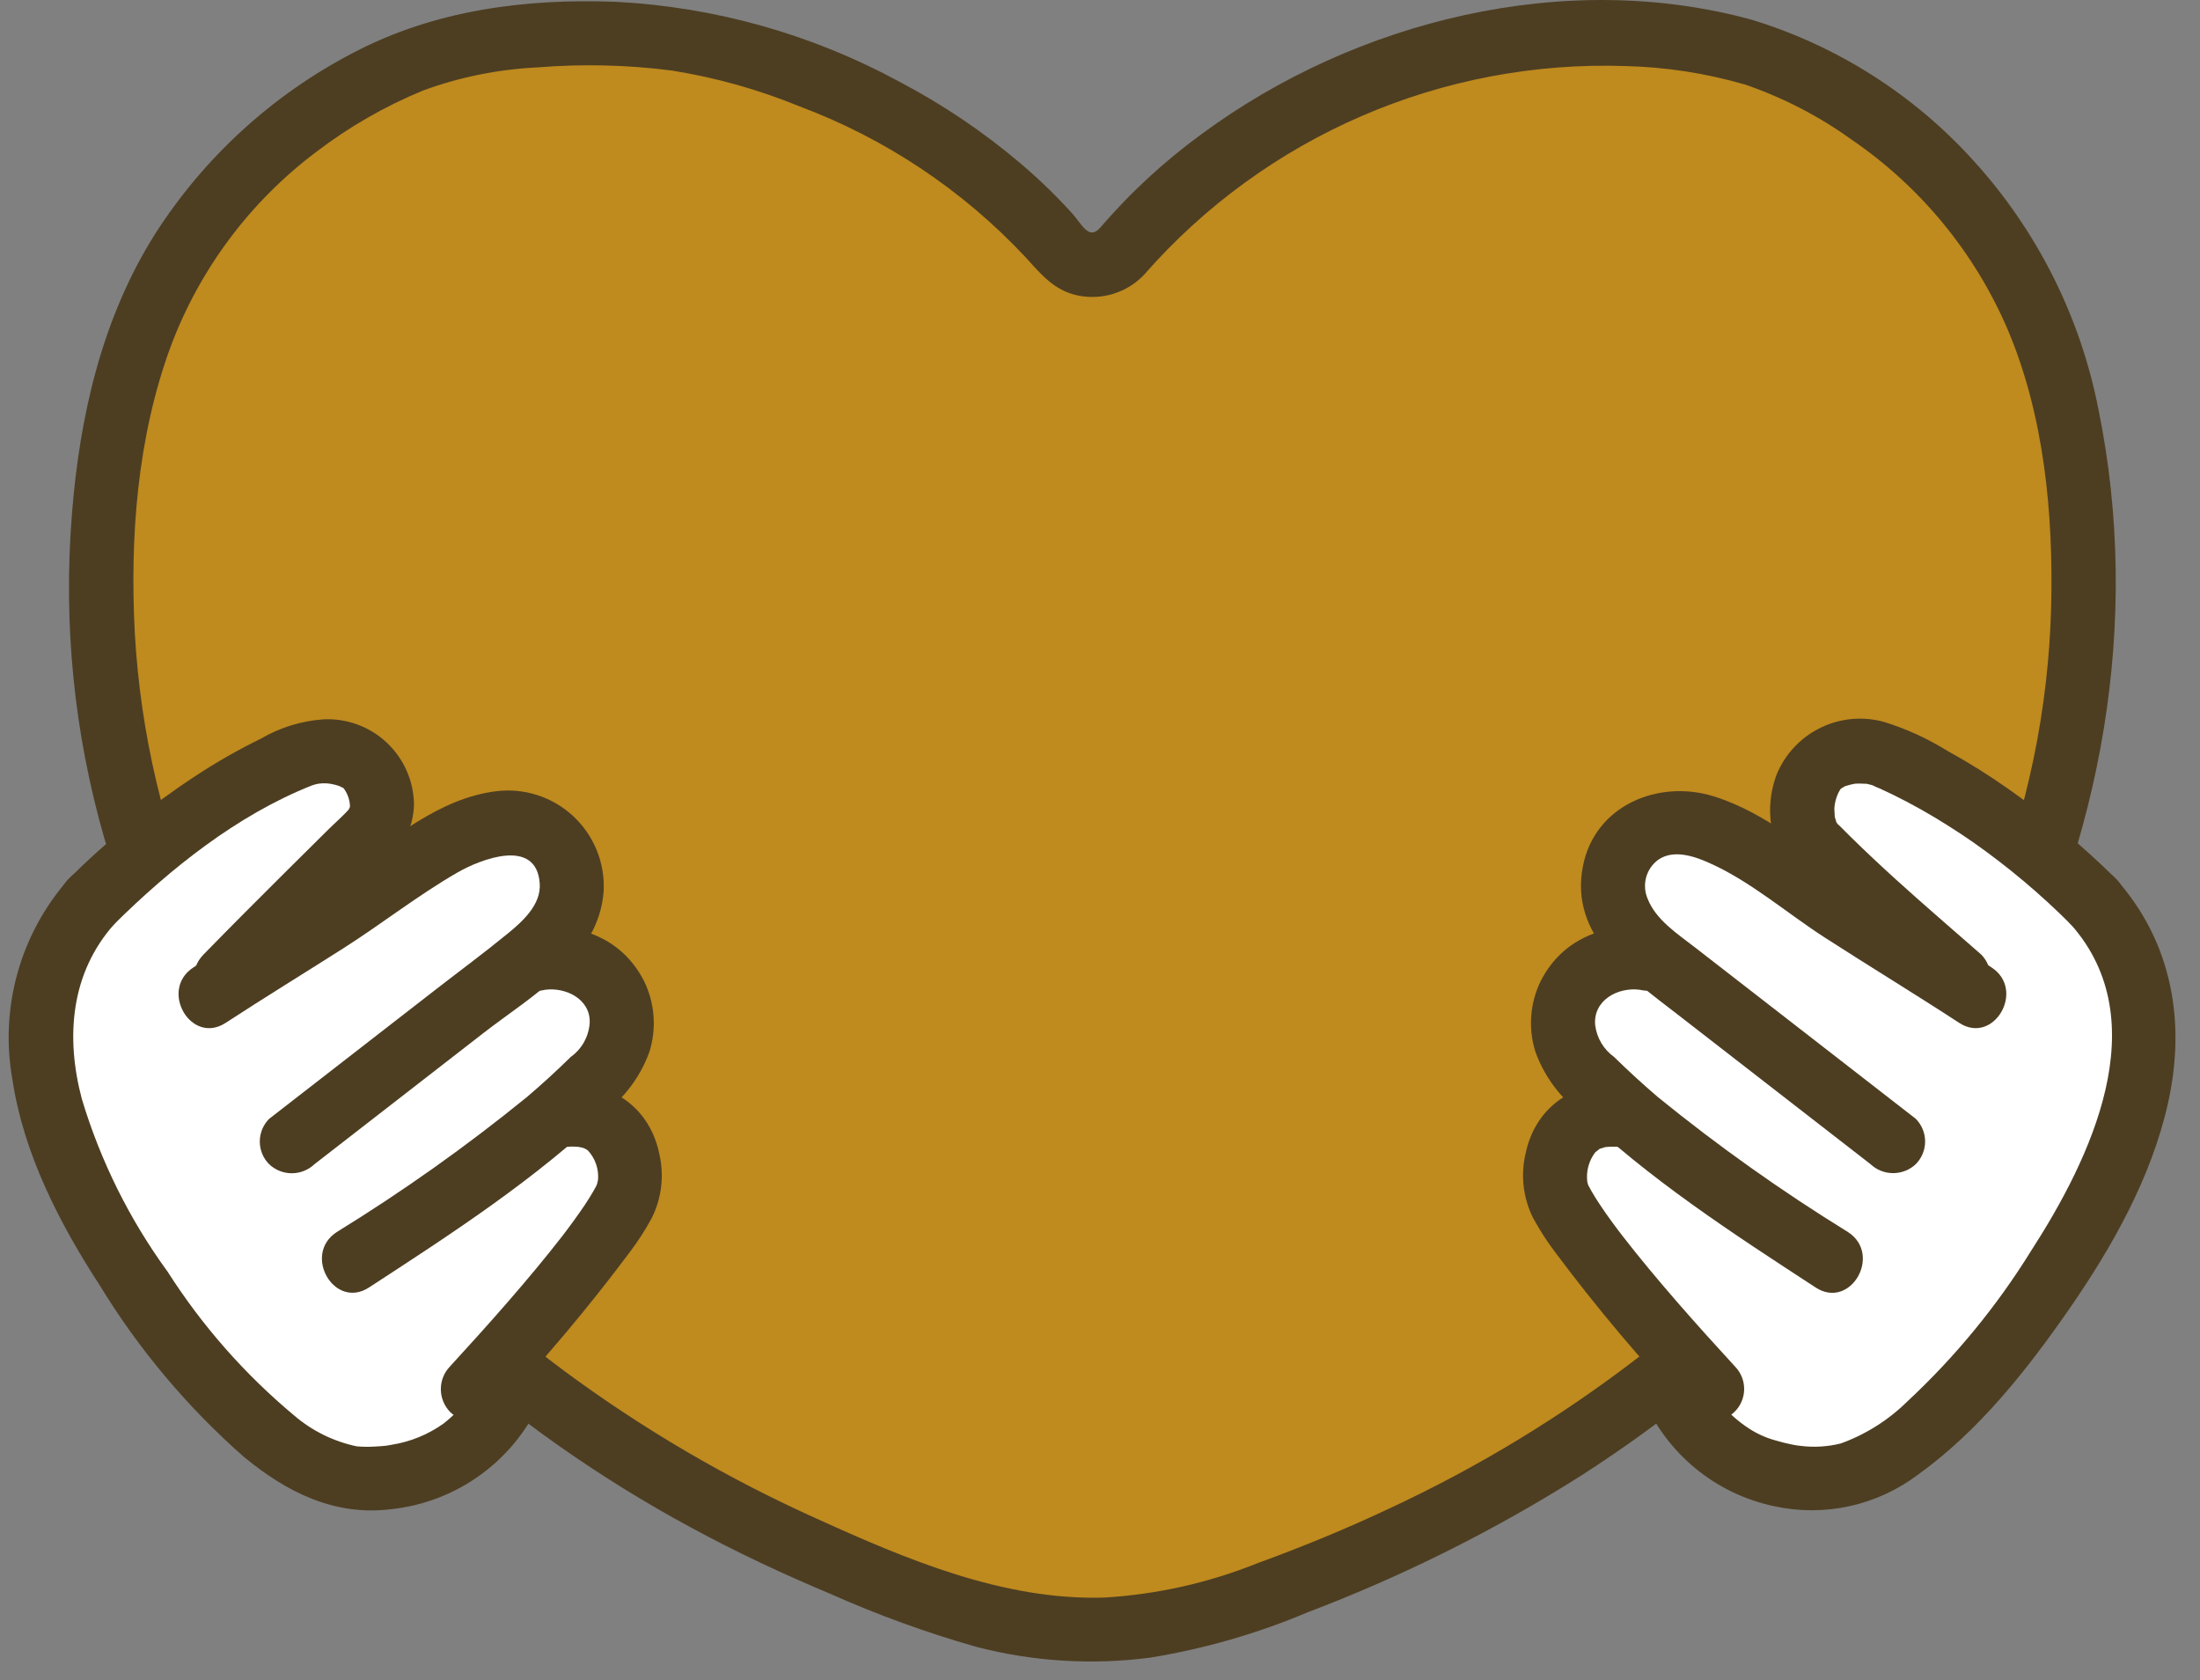 <svg width="55" height="42" viewBox="0 0 55 42" fill="none" xmlns="http://www.w3.org/2000/svg">
<rect x="0" y="0" width="55" height="42" fill="#808080" stroke="none"/>
<path d="M28.053 6.28C27.962 6.388 27.849 6.476 27.72 6.536C27.592 6.596 27.452 6.627 27.31 6.627C27.168 6.627 27.028 6.596 26.9 6.536C26.772 6.476 26.658 6.388 26.567 6.28C24.575 3.895 21.657 2.174 18.221 1.236C15.897 0.601 12.117 0.729 10.201 1.553C6.807 3.013 4.133 5.732 3.127 9.611C2.202 13.514 2.364 17.596 3.594 21.413C4.747 24.893 6.633 28.085 9.126 30.773C13.271 35.425 18.358 38.298 23.872 40.174C26.09 40.929 28.495 40.929 30.713 40.176C36.239 38.3 41.349 35.426 45.496 30.773C47.989 28.085 49.875 24.893 51.028 21.413C52.258 17.596 52.42 13.514 51.495 9.611C50.489 5.732 47.815 3.013 44.421 1.553C42.504 0.729 38.724 0.601 36.401 1.236C32.965 2.174 30.046 3.895 28.053 6.28Z" fill="#BF8A1E"/>
<path d="M27.486 5.712C27.214 6.003 27.033 5.587 26.811 5.342C26.409 4.897 25.977 4.479 25.52 4.091C24.587 3.298 23.569 2.611 22.485 2.043C20.298 0.855 17.873 0.172 15.388 0.045C13.117 -0.04 10.861 0.254 8.832 1.319C6.805 2.373 5.092 3.942 3.865 5.868C2.546 7.968 1.989 10.411 1.798 12.857C1.577 15.585 1.851 18.33 2.609 20.959C4.071 25.923 7.118 30.299 10.947 33.739C12.871 35.462 14.992 36.953 17.264 38.181C18.404 38.8 19.579 39.35 20.774 39.851C21.947 40.373 23.154 40.811 24.388 41.164C25.812 41.537 27.294 41.63 28.753 41.439C30.108 41.219 31.432 40.838 32.697 40.303C35.087 39.396 37.38 38.249 39.54 36.881C43.826 34.125 47.628 30.294 50.03 25.772C52.546 21.038 53.54 15.544 52.466 10.258C52.016 7.931 50.934 5.772 49.339 4.018C47.847 2.367 45.936 1.151 43.809 0.498C39.142 -0.788 33.899 0.508 30.055 3.341C29.109 4.028 28.247 4.824 27.488 5.713C27.342 5.866 27.261 6.069 27.261 6.279C27.261 6.49 27.342 6.693 27.488 6.846C27.639 6.995 27.842 7.078 28.055 7.078C28.267 7.078 28.47 6.995 28.621 6.846C30.114 5.147 31.965 3.799 34.041 2.901C36.116 2.003 38.366 1.576 40.626 1.651C41.643 1.675 42.652 1.831 43.628 2.114C44.578 2.44 45.476 2.904 46.291 3.491C48.014 4.669 49.366 6.313 50.189 8.23C51.107 10.391 51.336 12.851 51.279 15.178C51.211 17.725 50.691 20.239 49.743 22.604C47.967 27.092 44.74 30.988 40.952 33.937C39.024 35.42 36.938 36.686 34.732 37.711C33.661 38.216 32.566 38.667 31.453 39.072C30.223 39.568 28.92 39.861 27.595 39.938C25.08 40.009 22.664 38.985 20.414 37.963C18.183 36.961 16.067 35.722 14.101 34.268C10.262 31.406 6.969 27.538 5.09 23.112C4.093 20.801 3.511 18.333 3.37 15.821C3.245 13.431 3.432 10.937 4.263 8.673C4.987 6.734 6.25 5.043 7.904 3.799C8.727 3.17 9.628 2.652 10.586 2.259C11.501 1.925 12.46 1.732 13.433 1.685C14.555 1.594 15.683 1.62 16.8 1.764C17.891 1.938 18.958 2.237 19.981 2.656C22.133 3.461 24.07 4.753 25.639 6.43C26.027 6.857 26.35 7.26 26.946 7.387C27.248 7.449 27.562 7.432 27.855 7.338C28.149 7.243 28.414 7.074 28.623 6.847C29.325 6.095 28.193 4.958 27.486 5.712Z" fill="#4D3E22"/>
<path d="M48.966 24.43C48.029 23.605 46.558 22.371 45.334 21.118C44.992 20.769 44.93 19.888 45.343 19.287C45.731 18.724 46.683 18.712 47.069 18.875C49.036 19.759 50.821 21.001 52.334 22.538C55.006 25.47 53.005 29.68 50.562 32.985C49.3 34.692 47.407 36.807 45.737 36.956C44.903 37.036 44.066 36.844 43.35 36.41C42.635 35.975 42.079 35.32 41.766 34.543L41.825 33.642C40.743 32.417 39.354 30.769 38.975 29.956C38.885 29.69 38.859 29.407 38.899 29.129C38.94 28.852 39.046 28.588 39.209 28.359C39.653 27.789 40.283 27.843 40.776 27.902C40.339 27.524 39.911 27.124 39.494 26.695C39.323 26.489 39.2 26.247 39.134 25.987C39.068 25.727 39.061 25.455 39.114 25.192C39.23 24.807 39.47 24.472 39.796 24.236C40.051 24.076 40.339 23.976 40.638 23.941C40.938 23.906 41.241 23.939 41.526 24.036L41.47 23.992C40.851 23.512 40.334 22.923 40.325 22.138C40.325 21.913 40.372 21.691 40.464 21.487C40.556 21.282 40.691 21.099 40.859 20.95C41.028 20.802 41.226 20.691 41.441 20.625C41.656 20.559 41.882 20.54 42.105 20.568C43.029 20.677 43.953 21.321 44.708 21.866C45.734 22.606 47.972 23.97 49.384 24.88L48.966 24.43Z" fill="white"/>
<path d="M52.901 21.971C52.072 21.152 51.177 20.404 50.224 19.733C49.728 19.383 49.212 19.06 48.68 18.768C48.19 18.463 47.663 18.223 47.113 18.051C46.584 17.901 46.017 17.95 45.522 18.189C45.026 18.428 44.635 18.84 44.422 19.348C44.217 19.878 44.198 20.462 44.367 21.004C44.561 21.588 45.056 21.986 45.488 22.398C46.429 23.297 47.422 24.139 48.399 24.999C48.552 25.145 48.755 25.226 48.966 25.226C49.177 25.226 49.38 25.145 49.533 24.999C49.681 24.848 49.764 24.644 49.764 24.432C49.764 24.22 49.681 24.017 49.533 23.865C48.825 23.243 48.108 22.63 47.41 21.997C47.019 21.642 46.633 21.281 46.256 20.91C46.166 20.822 46.079 20.73 45.989 20.643C45.989 20.643 45.841 20.512 45.919 20.578C45.974 20.625 45.907 20.557 45.898 20.536C45.941 20.636 45.873 20.445 45.866 20.411C45.877 20.466 45.857 20.252 45.859 20.201C45.868 20.072 45.901 19.945 45.956 19.827C45.979 19.78 46.006 19.735 46.037 19.693C46.017 19.718 45.996 19.741 46.05 19.698C46.048 19.7 46.147 19.648 46.091 19.668C46.184 19.634 46.281 19.608 46.379 19.591C46.476 19.575 46.391 19.591 46.374 19.593C46.415 19.59 46.456 19.587 46.496 19.588C46.537 19.589 46.735 19.6 46.657 19.588C46.578 19.576 46.767 19.616 46.806 19.628C46.868 19.66 46.933 19.688 46.999 19.713C47.11 19.764 47.22 19.816 47.329 19.869C47.567 19.986 47.8 20.109 48.031 20.239C48.472 20.488 48.899 20.759 49.317 21.047C50.192 21.661 51.012 22.349 51.767 23.105C52.502 23.831 53.636 22.698 52.901 21.971L52.901 21.971Z" fill="#4D3E22"/>
<path d="M49.789 24.185C48.664 23.45 47.516 22.755 46.387 22.027C45.245 21.29 44.16 20.318 42.845 19.908C41.46 19.477 39.872 20.132 39.574 21.65C39.23 23.403 40.743 24.433 41.946 25.365L46.762 29.102C46.915 29.247 47.118 29.327 47.328 29.327C47.539 29.327 47.742 29.247 47.895 29.102C48.044 28.951 48.128 28.748 48.128 28.536C48.128 28.323 48.044 28.12 47.895 27.969L44.251 25.14L42.363 23.675C41.94 23.347 41.399 22.996 41.194 22.475C41.12 22.306 41.105 22.117 41.152 21.938C41.2 21.759 41.307 21.602 41.456 21.493C41.828 21.234 42.329 21.394 42.713 21.564C43.758 22.024 44.671 22.828 45.629 23.444C46.741 24.16 47.871 24.847 48.979 25.57C49.846 26.135 50.65 24.747 49.789 24.185Z" fill="#4D3E22"/>
<path d="M41.426 23.198C40.241 23.033 39.088 23.4 38.516 24.529C38.249 25.076 38.201 25.705 38.383 26.287C38.588 26.857 38.943 27.361 39.412 27.744C41.212 29.471 43.312 30.83 45.393 32.187C46.262 32.751 47.063 31.364 46.203 30.802C44.545 29.78 42.955 28.652 41.444 27.423C41.068 27.101 40.704 26.767 40.35 26.421C40.222 26.329 40.114 26.211 40.033 26.075C39.952 25.939 39.9 25.788 39.88 25.631C39.82 25.007 40.448 24.668 41 24.744C41.205 24.794 41.421 24.763 41.604 24.659C41.787 24.555 41.924 24.386 41.986 24.185C42.041 23.98 42.014 23.761 41.909 23.577C41.804 23.392 41.631 23.256 41.426 23.198V23.198Z" fill="#4D3E22"/>
<path d="M40.699 27.089C39.484 26.961 38.41 27.579 38.143 28.822C38.011 29.368 38.076 29.943 38.326 30.445C38.487 30.742 38.669 31.026 38.873 31.295C39.916 32.693 41.041 34.028 42.24 35.294C42.391 35.442 42.594 35.525 42.806 35.524C43.017 35.523 43.219 35.439 43.369 35.289C43.519 35.14 43.603 34.937 43.604 34.726C43.605 34.514 43.522 34.311 43.374 34.16C42.41 33.111 41.403 31.98 40.564 30.898C40.408 30.697 40.176 30.384 40.006 30.127C39.93 30.013 39.856 29.898 39.789 29.78C39.762 29.733 39.736 29.685 39.711 29.637C39.678 29.57 39.68 29.579 39.717 29.664C39.702 29.622 39.69 29.58 39.681 29.537C39.651 29.276 39.723 29.012 39.884 28.803C39.895 28.791 40.045 28.689 39.972 28.724C39.995 28.713 40.225 28.657 40.106 28.677C40.304 28.657 40.504 28.663 40.7 28.694C40.912 28.692 41.115 28.608 41.265 28.457C41.415 28.307 41.5 28.104 41.502 27.892C41.497 27.681 41.411 27.48 41.262 27.33C41.112 27.181 40.911 27.095 40.7 27.09L40.699 27.089Z" fill="#4D3E22"/>
<path d="M51.767 23.104C53.924 25.529 52.264 28.968 50.775 31.273C49.917 32.658 48.878 33.922 47.686 35.032C47.213 35.499 46.645 35.858 46.021 36.084C45.69 36.167 45.346 36.188 45.007 36.144C44.962 36.141 44.815 36.116 44.987 36.144C44.915 36.133 44.845 36.121 44.774 36.106C44.648 36.08 44.523 36.049 44.4 36.012C44.163 35.949 43.936 35.848 43.73 35.715C43.15 35.338 42.704 34.786 42.458 34.139C42.35 33.957 42.174 33.824 41.969 33.77C41.764 33.717 41.545 33.746 41.361 33.852C41.182 33.963 41.052 34.139 40.999 34.343C40.945 34.547 40.972 34.764 41.074 34.949C41.361 35.63 41.809 36.231 42.379 36.702C42.949 37.173 43.624 37.499 44.347 37.652C44.97 37.789 45.615 37.789 46.238 37.652C46.861 37.516 47.446 37.245 47.955 36.861C49.477 35.765 50.674 34.248 51.734 32.719C52.806 31.171 53.779 29.445 54.197 27.592C54.655 25.559 54.306 23.554 52.9 21.973C52.213 21.2 51.082 22.337 51.766 23.106L51.767 23.104Z" fill="#4D3E22"/>
<path d="M9.449 20.585C9.536 20.372 9.566 20.141 9.536 19.913C9.506 19.685 9.416 19.469 9.277 19.287C8.89 18.724 7.938 18.712 7.552 18.875C5.585 19.759 3.8 21.001 2.287 22.538C-0.385 25.47 1.616 29.68 4.059 32.985C5.321 34.692 7.214 36.807 8.884 36.956C9.717 37.036 10.554 36.844 11.27 36.41C11.986 35.975 12.542 35.32 12.855 34.543L12.795 33.642C13.878 32.417 15.267 30.769 15.646 29.956C15.736 29.69 15.762 29.407 15.721 29.129C15.681 28.852 15.575 28.588 15.412 28.359C14.968 27.789 14.338 27.843 13.845 27.902C14.281 27.524 14.709 27.124 15.126 26.695C15.298 26.489 15.421 26.247 15.487 25.987C15.553 25.727 15.559 25.455 15.507 25.192C15.39 24.807 15.151 24.472 14.825 24.236C14.569 24.076 14.282 23.976 13.982 23.941C13.683 23.906 13.379 23.939 13.094 24.036L13.151 23.992C13.77 23.512 14.287 22.923 14.295 22.138C14.296 21.913 14.248 21.691 14.156 21.487C14.064 21.282 13.929 21.099 13.761 20.95C13.592 20.802 13.394 20.691 13.18 20.625C12.965 20.559 12.738 20.54 12.516 20.568C11.591 20.677 10.668 21.321 9.913 21.866C8.886 22.606 6.649 23.97 5.237 24.88L5.653 24.433C6.463 23.598 8.069 22 9.328 20.759C9.378 20.708 9.419 20.649 9.449 20.585Z" fill="white"/>
<path d="M2.853 23.105C4.258 21.714 5.931 20.377 7.785 19.64C7.823 19.626 7.862 19.614 7.902 19.604C7.934 19.595 7.966 19.588 7.999 19.583C7.983 19.586 7.87 19.593 7.966 19.591C8.1 19.572 8.236 19.581 8.367 19.616C8.422 19.63 8.476 19.647 8.53 19.667C8.509 19.659 8.454 19.633 8.53 19.675C8.55 19.686 8.576 19.689 8.593 19.709C8.68 19.826 8.734 19.966 8.747 20.112C8.756 20.253 8.741 20.117 8.727 20.243C8.737 20.155 8.68 20.285 8.76 20.192C8.591 20.386 8.387 20.559 8.203 20.742C7.856 21.084 7.51 21.427 7.165 21.771C6.468 22.465 5.772 23.16 5.086 23.864C4.366 24.604 5.499 25.739 6.22 24.998C6.933 24.265 7.656 23.544 8.382 22.823C8.793 22.413 9.206 22.004 9.619 21.596C9.841 21.416 10.021 21.19 10.147 20.934C10.273 20.678 10.342 20.397 10.35 20.112C10.346 19.821 10.284 19.535 10.167 19.269C10.05 19.003 9.881 18.764 9.669 18.565C9.458 18.366 9.208 18.212 8.935 18.112C8.663 18.012 8.373 17.968 8.083 17.983C7.533 18.022 7 18.187 6.525 18.464C5.967 18.737 5.426 19.045 4.907 19.385C3.759 20.137 2.691 21.004 1.718 21.971C0.984 22.698 2.119 23.832 2.852 23.105L2.853 23.105Z" fill="#4D3E22"/>
<path d="M5.642 25.57C6.611 24.938 7.597 24.334 8.573 23.713C9.535 23.102 10.444 22.384 11.431 21.815C12.023 21.473 13.41 20.934 13.493 22.082C13.533 22.616 13.062 23.037 12.687 23.343C12.102 23.822 11.491 24.273 10.893 24.737L6.728 27.97C6.578 28.121 6.495 28.325 6.495 28.537C6.495 28.749 6.578 28.953 6.728 29.104C6.881 29.249 7.084 29.33 7.295 29.33C7.505 29.33 7.708 29.249 7.861 29.104L12.092 25.82C13.289 24.892 14.979 23.956 15.092 22.266C15.108 21.918 15.048 21.571 14.916 21.249C14.784 20.927 14.583 20.637 14.328 20.401C14.073 20.164 13.769 19.986 13.438 19.878C13.106 19.771 12.756 19.737 12.41 19.779C10.97 19.956 9.845 20.971 8.677 21.74C7.408 22.575 6.105 23.357 4.833 24.186C3.972 24.748 4.774 26.136 5.642 25.57Z" fill="#4D3E22"/>
<path d="M13.62 24.744C14.149 24.671 14.771 24.983 14.742 25.575C14.731 25.742 14.682 25.904 14.601 26.051C14.519 26.197 14.406 26.323 14.27 26.421C13.917 26.768 13.552 27.102 13.175 27.423C11.665 28.652 10.075 29.78 8.417 30.801C7.556 31.362 8.358 32.75 9.226 32.185C11.308 30.829 13.408 29.47 15.207 27.743C15.677 27.361 16.033 26.858 16.237 26.288C16.418 25.706 16.37 25.077 16.103 24.53C15.531 23.401 14.379 23.034 13.193 23.199C12.989 23.256 12.816 23.392 12.711 23.577C12.606 23.762 12.578 23.98 12.633 24.185C12.695 24.387 12.831 24.558 13.015 24.662C13.198 24.766 13.415 24.796 13.62 24.745L13.62 24.744Z" fill="#4D3E22"/>
<path d="M13.922 28.692C14.256 28.657 14.541 28.629 14.7 28.763C14.79 28.861 14.859 28.976 14.902 29.102C14.945 29.228 14.962 29.361 14.951 29.494C14.94 29.551 14.925 29.608 14.906 29.663C14.942 29.578 14.944 29.569 14.912 29.637C14.887 29.685 14.86 29.732 14.834 29.779C14.771 29.888 14.704 29.993 14.636 30.098C14.459 30.365 14.221 30.688 14.059 30.898C13.22 31.979 12.212 33.111 11.249 34.16C11.102 34.312 11.021 34.516 11.021 34.727C11.021 34.938 11.102 35.141 11.249 35.294C11.4 35.442 11.604 35.525 11.816 35.525C12.027 35.525 12.231 35.442 12.382 35.294C13.581 34.028 14.705 32.694 15.748 31.297C15.952 31.028 16.134 30.744 16.295 30.447C16.545 29.945 16.61 29.37 16.478 28.824C16.211 27.581 15.137 26.963 13.922 27.091C13.711 27.097 13.511 27.183 13.361 27.332C13.212 27.481 13.126 27.682 13.12 27.892C13.121 28.105 13.206 28.308 13.356 28.458C13.507 28.608 13.71 28.693 13.922 28.694V28.692Z" fill="#4D3E22"/>
<path d="M1.72 21.971C1.122 22.646 0.684 23.447 0.44 24.316C0.196 25.184 0.151 26.096 0.31 26.984C0.587 28.838 1.487 30.585 2.499 32.141C3.477 33.741 4.691 35.185 6.1 36.423C7.173 37.308 8.367 37.904 9.778 37.728C10.597 37.641 11.378 37.338 12.04 36.849C12.703 36.361 13.223 35.705 13.548 34.948C13.649 34.763 13.675 34.547 13.621 34.343C13.568 34.139 13.439 33.963 13.261 33.851C13.076 33.745 12.858 33.716 12.653 33.77C12.448 33.824 12.272 33.956 12.164 34.139C11.941 34.71 11.569 35.211 11.086 35.589C10.697 35.866 10.248 36.047 9.776 36.12C9.73 36.13 9.682 36.136 9.635 36.144C9.799 36.118 9.682 36.138 9.647 36.142C9.555 36.151 9.463 36.158 9.371 36.162C9.22 36.172 9.07 36.17 8.92 36.157C8.342 36.036 7.803 35.771 7.355 35.386C6.122 34.358 5.056 33.147 4.192 31.793C3.237 30.484 2.511 29.022 2.045 27.469C1.638 25.931 1.762 24.333 2.855 23.104C3.539 22.336 2.409 21.198 1.721 21.971H1.72Z" fill="#4D3E22"/>
</svg>
